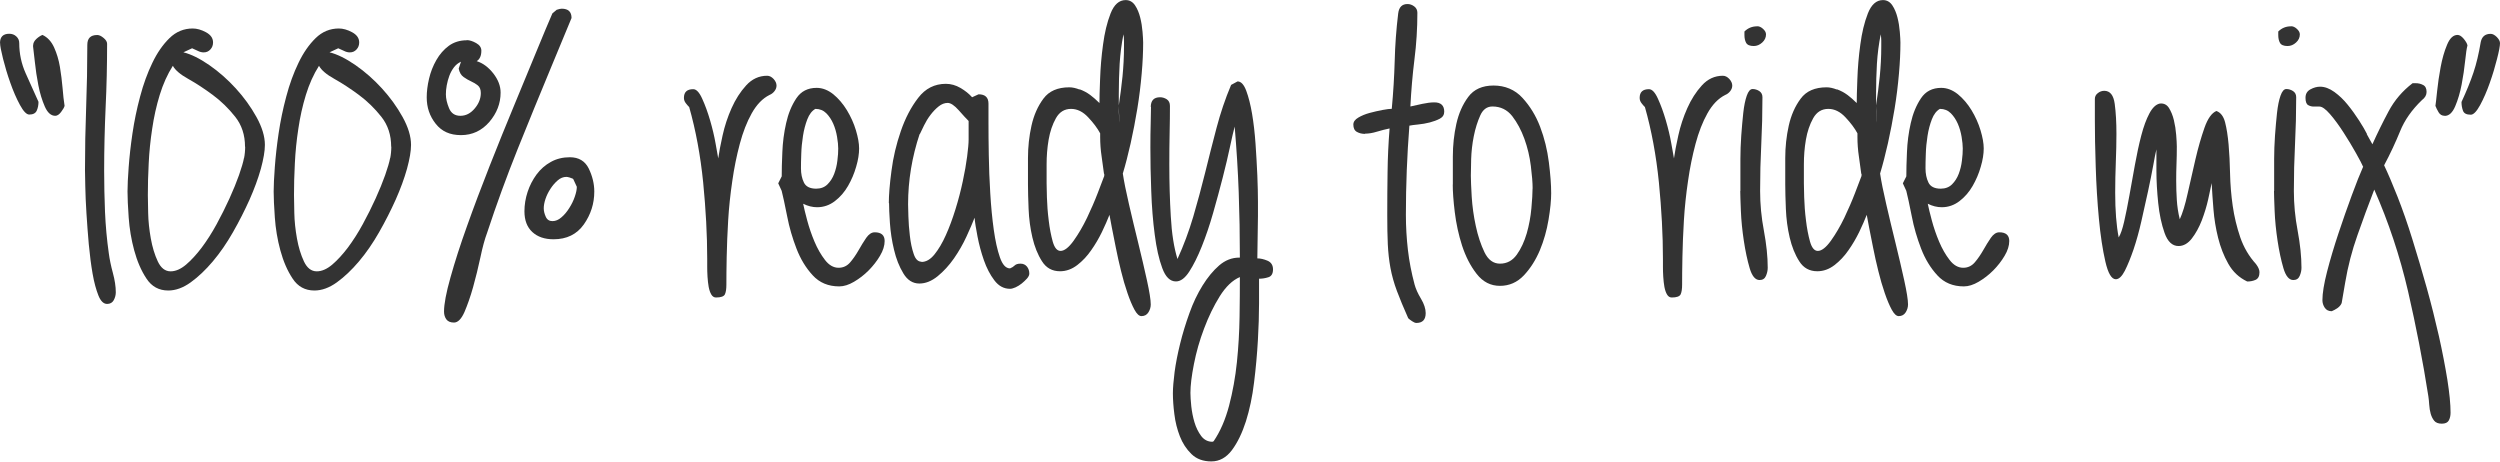 <?xml version="1.0" encoding="UTF-8"?>
<svg xmlns="http://www.w3.org/2000/svg" id="Layer_2" data-name="Layer 2" viewBox="0 0 322.11 59.48">
  <defs>
    <style>
      .cls-1 {
        fill: #333;
        stroke-width: 0px;
      }
    </style>
  </defs>
  <g id="Layer_1-2" data-name="Layer 1">
    <g>
      <path class="cls-1" d="M0,5.55c0-.8.4-1.2,1.2-1.2.35,0,.65.11.9.34.25.23.38.51.38.86,0,1.35.27,2.65.83,3.9.55,1.25,1.1,2.47,1.65,3.67,0,.4-.07.78-.22,1.12-.15.35-.48.52-.97.52-.35,0-.75-.41-1.2-1.24-.45-.83-.86-1.77-1.24-2.85-.38-1.07-.69-2.11-.94-3.11-.25-1-.38-1.67-.38-2.03ZM4.27,5.85c0-.3.14-.57.41-.83.27-.25.54-.42.79-.52.65.3,1.15.84,1.5,1.61.35.78.6,1.61.75,2.51s.26,1.8.34,2.7c.07.9.16,1.68.26,2.32-.05.2-.2.46-.45.79-.25.33-.5.49-.75.49-.55,0-1-.4-1.35-1.2-.35-.8-.63-1.71-.83-2.74-.2-1.02-.35-2.02-.45-3-.1-.97-.18-1.64-.23-1.99v-.15Z"></path>
      <path class="cls-1" d="M10.95,21.9c0-2.7.05-5.39.15-8.06.1-2.67.15-5.36.15-8.06,0-.85.42-1.27,1.28-1.27.25,0,.52.13.82.38.3.25.45.5.45.75,0,2.75-.06,5.48-.19,8.17-.12,2.7-.19,5.43-.19,8.18,0,1.75.04,3.52.11,5.32.08,1.8.24,3.58.49,5.33.1.75.27,1.59.52,2.51.25.93.38,1.76.38,2.51,0,.35-.09.69-.26,1.01-.18.32-.46.49-.86.49-.45,0-.83-.36-1.12-1.09s-.55-1.66-.75-2.81c-.2-1.15-.36-2.41-.49-3.79-.12-1.37-.22-2.7-.3-3.98-.08-1.27-.13-2.42-.15-3.45-.03-1.02-.04-1.74-.04-2.14Z"></path>
      <path class="cls-1" d="M24.82,3.67c.55,0,1.12.16,1.73.49.6.33.9.76.9,1.31,0,.35-.11.65-.34.9-.23.25-.51.38-.86.38-.25,0-.5-.06-.75-.19-.25-.12-.5-.24-.75-.34l-1.12.52c1,.25,2.11.8,3.34,1.65,1.22.85,2.36,1.85,3.41,3,1.05,1.15,1.94,2.38,2.66,3.68.72,1.3,1.09,2.5,1.09,3.6,0,.8-.18,1.83-.52,3.08-.35,1.25-.84,2.58-1.46,3.98-.63,1.4-1.34,2.8-2.14,4.2-.8,1.4-1.66,2.65-2.59,3.75-.93,1.1-1.88,2-2.85,2.7-.97.7-1.94,1.05-2.89,1.05-1.2,0-2.14-.51-2.81-1.54-.68-1.02-1.2-2.24-1.58-3.64-.38-1.4-.61-2.81-.71-4.24-.1-1.43-.15-2.54-.15-3.34,0-.75.05-1.8.15-3.15s.26-2.8.49-4.35c.23-1.55.55-3.12.98-4.72.42-1.6.95-3.05,1.58-4.35.62-1.3,1.36-2.36,2.21-3.19.85-.83,1.85-1.24,3-1.24ZM31.57,18.9c0-1.5-.42-2.79-1.27-3.86-.85-1.07-1.81-2.01-2.89-2.81-1.08-.8-2.13-1.49-3.15-2.06-1.03-.57-1.69-1.14-1.99-1.69-.7,1.1-1.26,2.35-1.69,3.75-.43,1.4-.75,2.85-.97,4.35-.23,1.5-.38,2.99-.45,4.46-.08,1.48-.11,2.84-.11,4.09,0,.45.01,1.21.04,2.29.02,1.08.14,2.17.34,3.3.2,1.12.5,2.11.9,2.96.4.85.95,1.28,1.65,1.28.65,0,1.31-.29,1.99-.86.67-.57,1.35-1.31,2.03-2.21.67-.9,1.31-1.9,1.91-3,.6-1.1,1.15-2.2,1.65-3.3.5-1.1.91-2.11,1.24-3.04.32-.92.54-1.66.64-2.21v.07c.05-.25.09-.5.11-.75.02-.25.04-.5.04-.75Z"></path>
      <path class="cls-1" d="M43.65,3.67c.55,0,1.12.16,1.73.49.6.33.9.76.9,1.31,0,.35-.11.65-.34.9-.23.25-.51.38-.86.38-.25,0-.5-.06-.75-.19-.25-.12-.5-.24-.75-.34l-1.12.52c1,.25,2.11.8,3.34,1.65,1.22.85,2.36,1.85,3.41,3,1.05,1.15,1.94,2.38,2.66,3.68.72,1.3,1.09,2.5,1.09,3.6,0,.8-.18,1.83-.52,3.08-.35,1.25-.84,2.58-1.46,3.98-.63,1.4-1.34,2.8-2.14,4.2-.8,1.4-1.66,2.65-2.59,3.75-.93,1.1-1.88,2-2.85,2.7-.97.7-1.94,1.05-2.89,1.05-1.2,0-2.14-.51-2.81-1.54-.68-1.02-1.2-2.24-1.58-3.64-.38-1.4-.61-2.81-.71-4.24-.1-1.43-.15-2.54-.15-3.34,0-.75.05-1.8.15-3.15s.26-2.8.49-4.35c.23-1.55.55-3.12.98-4.72.42-1.6.95-3.05,1.58-4.35.62-1.3,1.36-2.36,2.21-3.19.85-.83,1.85-1.24,3-1.24ZM50.4,18.9c0-1.5-.42-2.79-1.27-3.86-.85-1.07-1.81-2.01-2.89-2.81-1.08-.8-2.13-1.49-3.15-2.06-1.03-.57-1.69-1.14-1.99-1.69-.7,1.1-1.26,2.35-1.69,3.75-.43,1.4-.75,2.85-.97,4.35-.23,1.5-.38,2.99-.45,4.46-.08,1.48-.11,2.84-.11,4.09,0,.45.01,1.21.04,2.29.02,1.08.14,2.17.34,3.3.2,1.12.5,2.11.9,2.96.4.85.95,1.28,1.65,1.28.65,0,1.31-.29,1.99-.86.67-.57,1.35-1.31,2.03-2.21.67-.9,1.31-1.9,1.91-3,.6-1.1,1.15-2.2,1.65-3.3.5-1.1.91-2.11,1.24-3.04.32-.92.54-1.66.64-2.21v.07c.05-.25.09-.5.11-.75.02-.25.04-.5.04-.75Z"></path>
      <path class="cls-1" d="M60.15,5.17c.35,0,.75.13,1.2.38.45.25.67.58.67.98,0,.65-.2,1.1-.6,1.35.8.25,1.51.78,2.14,1.58.62.8.94,1.62.94,2.47,0,1.4-.49,2.66-1.46,3.79-.97,1.12-2.19,1.69-3.64,1.69s-2.49-.49-3.26-1.46c-.78-.98-1.16-2.11-1.16-3.41,0-.75.1-1.55.3-2.4.2-.85.51-1.65.94-2.4s.96-1.36,1.61-1.84c.65-.47,1.42-.71,2.32-.71ZM71.7,1.27c.3-.1.52-.15.67-.15.85,0,1.27.4,1.27,1.2l-2.55,6.15c-1.5,3.6-2.96,7.18-4.39,10.73-1.42,3.55-2.74,7.15-3.94,10.8-.3.8-.59,1.85-.86,3.15-.28,1.3-.59,2.58-.94,3.83-.35,1.25-.73,2.32-1.12,3.23-.4.9-.85,1.35-1.35,1.35-.45,0-.78-.14-.98-.41-.2-.28-.3-.61-.3-1.01,0-.95.27-2.41.83-4.39.55-1.97,1.26-4.19,2.14-6.64.87-2.45,1.85-5.04,2.92-7.76,1.07-2.72,2.14-5.35,3.19-7.88,1.05-2.52,2-4.82,2.85-6.9.85-2.07,1.53-3.69,2.03-4.84l.53-.45ZM59.4,7.95c-.35.15-.65.39-.9.71-.25.33-.45.69-.6,1.09-.15.4-.26.81-.34,1.24-.08.43-.11.81-.11,1.16,0,.55.14,1.15.41,1.8.27.65.76.97,1.46.97s1.31-.31,1.84-.94c.53-.62.79-1.29.79-1.99,0-.45-.13-.77-.38-.98-.25-.2-.54-.38-.86-.52s-.65-.34-.97-.56c-.33-.23-.54-.59-.64-1.09l.3-.9ZM67.57,27.23c0-.85.14-1.69.41-2.51.27-.82.66-1.57,1.16-2.25.5-.67,1.11-1.21,1.84-1.61.72-.4,1.54-.6,2.44-.6,1.15,0,1.96.49,2.44,1.46.47.98.71,1.96.71,2.96,0,1.55-.45,2.96-1.35,4.24-.9,1.27-2.2,1.91-3.9,1.91-1.15,0-2.06-.31-2.74-.94-.67-.62-1.01-1.51-1.01-2.66ZM73.8,23.02c-.1-.05-.24-.1-.41-.15-.18-.05-.31-.08-.41-.08-.4,0-.78.15-1.12.45-.35.3-.66.66-.94,1.09-.28.43-.49.86-.64,1.31-.15.45-.22.85-.22,1.2s.09.71.26,1.09c.17.38.46.56.86.56s.79-.16,1.16-.49c.38-.32.71-.72,1.01-1.2.3-.47.54-.96.71-1.46.17-.5.26-.92.26-1.27l-.45-.98-.08-.08Z"></path>
      <path class="cls-1" d="M92.25,38.33c-.25,0-.45-.13-.6-.38-.15-.25-.26-.57-.34-.98-.07-.4-.12-.84-.15-1.31-.03-.47-.04-.91-.04-1.31v-.98c0-3.1-.18-6.39-.52-9.86-.35-3.47-.95-6.71-1.8-9.71-.15-.15-.3-.32-.45-.52-.15-.2-.23-.42-.23-.67,0-.75.4-1.12,1.2-1.12.4,0,.79.41,1.16,1.24.38.83.71,1.75,1.01,2.77.3,1.03.54,2.03.71,3,.17.98.29,1.61.34,1.91.1-.75.29-1.74.56-2.96.27-1.22.66-2.4,1.16-3.52.5-1.12,1.12-2.1,1.88-2.93.75-.82,1.65-1.24,2.7-1.24.3,0,.57.14.83.41.25.28.38.56.38.86,0,.25-.09.49-.26.71-.18.23-.39.39-.64.49-.9.45-1.66,1.24-2.29,2.36-.63,1.12-1.14,2.44-1.54,3.94-.4,1.5-.73,3.1-.97,4.8-.25,1.7-.43,3.39-.53,5.06-.1,1.68-.16,3.24-.19,4.69-.03,1.45-.04,2.65-.04,3.6,0,.55-.06.96-.19,1.24-.13.27-.51.41-1.16.41Z"></path>
      <path class="cls-1" d="M100.94,24.75l-.22-.15-.45-.98.45-.9c0-.8.02-1.84.08-3.11.05-1.27.21-2.52.49-3.75.27-1.22.71-2.29,1.31-3.19.6-.9,1.47-1.35,2.62-1.35.75,0,1.46.28,2.14.82.67.55,1.26,1.24,1.76,2.06.5.83.89,1.69,1.16,2.59.27.9.41,1.68.41,2.33,0,.7-.12,1.49-.38,2.36-.25.88-.6,1.7-1.05,2.48-.45.78-1.01,1.43-1.69,1.95s-1.44.79-2.29.79c-.6,0-1.2-.15-1.8-.45.1.5.27,1.21.52,2.14.25.93.56,1.84.94,2.74s.83,1.69,1.35,2.36c.52.68,1.11,1.01,1.76,1.01.6,0,1.1-.24,1.5-.71.4-.47.76-1,1.09-1.58.32-.57.65-1.1.97-1.57.33-.47.69-.71,1.09-.71.85,0,1.28.38,1.28,1.12,0,.6-.2,1.24-.6,1.91-.4.68-.89,1.3-1.46,1.88-.58.58-1.2,1.06-1.88,1.46-.68.4-1.31.6-1.91.6-1.4,0-2.54-.47-3.41-1.42-.88-.95-1.58-2.1-2.1-3.45-.52-1.35-.93-2.74-1.2-4.16-.28-1.42-.54-2.64-.79-3.64l.3.52ZM105.07,14.02c-.45.25-.8.7-1.05,1.35-.25.65-.44,1.36-.56,2.14-.12.78-.2,1.54-.22,2.29-.03.75-.04,1.38-.04,1.88,0,.7.12,1.31.38,1.84.25.52.78.79,1.58.79.6,0,1.09-.19,1.46-.56s.66-.82.86-1.35c.2-.53.34-1.09.41-1.69.08-.6.11-1.12.11-1.58,0-.4-.05-.9-.15-1.5-.1-.6-.26-1.16-.49-1.69-.23-.52-.53-.98-.9-1.35s-.84-.56-1.39-.56Z"></path>
      <path class="cls-1" d="M114.52,26.17c0-1.05.11-2.44.34-4.16.22-1.73.62-3.42,1.2-5.1.57-1.67,1.32-3.11,2.25-4.31.92-1.2,2.11-1.8,3.56-1.8.65,0,1.28.18,1.88.53.6.35,1.1.75,1.5,1.2l.83-.38c.85,0,1.28.4,1.28,1.2v2.44c0,1.23.01,2.62.04,4.2.02,1.58.09,3.21.19,4.91.1,1.7.25,3.26.45,4.69.2,1.43.46,2.61.79,3.56.33.95.76,1.43,1.31,1.43.25-.1.45-.23.6-.38.15-.15.4-.23.75-.23s.62.13.83.38c.2.25.3.55.3.9,0,.2-.1.41-.3.64-.2.22-.43.44-.68.64-.25.2-.51.36-.79.49-.28.12-.51.19-.71.19-.8,0-1.47-.36-2.02-1.09-.55-.72-1-1.59-1.35-2.59-.35-1-.62-2.01-.82-3.04-.2-1.02-.33-1.84-.38-2.44-.25.65-.6,1.46-1.05,2.44-.45.98-.99,1.91-1.61,2.81-.63.9-1.33,1.66-2.1,2.29-.78.63-1.56.94-2.36.94-.85,0-1.54-.44-2.06-1.31-.53-.87-.93-1.89-1.2-3.04-.28-1.15-.45-2.3-.53-3.45-.08-1.15-.11-2-.11-2.55ZM118.72,33.75c.6,0,1.16-.32,1.69-.98.52-.65,1.01-1.47,1.46-2.48.45-1,.86-2.11,1.24-3.34.38-1.22.69-2.42.94-3.6.25-1.17.44-2.24.56-3.19.12-.95.19-1.67.19-2.17v-2.4c-.3-.3-.73-.76-1.28-1.39-.55-.62-1.03-.94-1.42-.94s-.79.15-1.16.45c-.38.3-.72.66-1.05,1.09-.33.43-.6.88-.83,1.35-.22.48-.41.86-.56,1.16v-.08c-1,3-1.5,6.03-1.5,9.08,0,.25.01.78.04,1.57.02.8.09,1.64.19,2.51.1.88.26,1.65.49,2.32.22.68.56,1.01,1.01,1.01Z"></path>
      <path class="cls-1" d="M139.04,11.48c.55.2,1.02.45,1.42.75.4.3.8.65,1.2,1.05,0-.6.02-1.62.08-3.07.05-1.45.17-2.94.38-4.46.2-1.52.52-2.86.97-4.01.45-1.15,1.1-1.73,1.95-1.73.5,0,.9.23,1.2.67.3.45.52.98.67,1.58.15.6.25,1.21.3,1.84.05.63.08,1.09.08,1.39,0,1.2-.06,2.54-.19,4.01-.13,1.48-.31,2.98-.56,4.5-.25,1.53-.54,3.01-.86,4.46-.33,1.45-.66,2.75-1.01,3.9.15,1,.41,2.31.79,3.94.38,1.63.77,3.3,1.2,5.02.42,1.73.8,3.33,1.12,4.8.32,1.47.49,2.51.49,3.11,0,.35-.1.69-.3,1.01-.2.32-.5.49-.9.49-.3,0-.6-.28-.9-.83-.3-.55-.6-1.26-.9-2.14-.3-.87-.58-1.82-.83-2.85-.25-1.02-.48-2.02-.67-3-.2-.98-.38-1.85-.52-2.62-.15-.77-.25-1.31-.3-1.61-.25.65-.58,1.39-.97,2.21-.4.82-.86,1.61-1.39,2.36-.52.75-1.12,1.39-1.8,1.91s-1.41.79-2.21.79c-1,0-1.78-.42-2.32-1.28-.55-.85-.96-1.88-1.24-3.07-.28-1.2-.44-2.42-.49-3.68-.05-1.25-.08-2.3-.08-3.15v-3.41c0-1.42.15-2.81.45-4.16.3-1.35.81-2.51,1.54-3.49.72-.98,1.84-1.46,3.34-1.46.4,0,.85.1,1.35.3l-.08-.07ZM136.64,32.33c.5,0,1.06-.44,1.69-1.31.62-.87,1.2-1.86,1.73-2.96.52-1.1.99-2.17,1.39-3.22.4-1.05.68-1.77.83-2.18-.1-.8-.21-1.62-.34-2.48-.13-.85-.19-1.7-.19-2.55v-.45c-.35-.65-.86-1.34-1.54-2.06-.67-.72-1.41-1.09-2.21-1.09-.85,0-1.5.4-1.95,1.2-.45.8-.76,1.73-.94,2.77-.18,1.05-.26,2.11-.26,3.19v2.44c0,.25.01.85.04,1.8.03.95.1,1.94.23,2.96.12,1.03.3,1.94.52,2.74.23.8.56,1.2,1.01,1.2ZM142.34,22.35c-.05.05-.08.15-.08.3l.08-.3ZM144.14,13.65c.2-1.3.36-2.57.49-3.82.12-1.25.19-2.52.19-3.83v-.79c0-.27-.03-.54-.07-.79-.25,1.25-.41,2.51-.49,3.79-.07,1.27-.11,2.56-.11,3.86v1.57ZM144.14,13.65c0,.45.01.89.04,1.31.02.43.04.7.04.83s0,.04,0-.26-.03-.92-.08-1.88Z"></path>
      <path class="cls-1" d="M148.27,13.8c0-.85.4-1.27,1.2-1.27.3,0,.59.09.86.26.27.18.41.46.41.86,0,1-.01,2.15-.04,3.45-.03,1.3-.04,2.68-.04,4.12,0,2.25.06,4.48.19,6.67.12,2.2.41,4.03.86,5.48.8-1.75,1.47-3.56,2.03-5.44.55-1.88,1.06-3.77,1.54-5.7.47-1.92.96-3.84,1.46-5.74.5-1.9,1.12-3.75,1.88-5.55l.83-.45c.45,0,.82.4,1.12,1.2.3.8.55,1.79.75,2.96.2,1.18.35,2.48.45,3.9.1,1.42.17,2.77.23,4.05.05,1.28.08,2.4.08,3.38v1.84l-.08,5.47c.4,0,.84.1,1.31.3.47.2.71.58.71,1.12s-.2.89-.6,1.01c-.4.13-.8.19-1.2.19v3.19c0,1.43-.05,3.01-.15,4.76-.1,1.75-.26,3.55-.49,5.4-.22,1.85-.58,3.52-1.05,5.02-.48,1.5-1.08,2.74-1.8,3.71-.73.97-1.61,1.46-2.66,1.46s-1.9-.31-2.55-.94c-.65-.63-1.15-1.39-1.5-2.29s-.59-1.85-.71-2.85c-.13-1-.19-1.9-.19-2.7,0-.7.08-1.61.22-2.74.15-1.12.39-2.34.71-3.64.32-1.3.72-2.61,1.2-3.94.47-1.33,1.04-2.51,1.69-3.56.65-1.05,1.36-1.91,2.14-2.59.78-.67,1.64-1.01,2.59-1.01h.08c0-2.85-.05-5.66-.15-8.44-.1-2.77-.28-5.59-.52-8.44-.15.55-.35,1.41-.6,2.59-.25,1.18-.56,2.5-.94,3.98-.38,1.48-.79,3-1.24,4.57-.45,1.58-.94,3.01-1.46,4.31-.52,1.3-1.06,2.38-1.61,3.23-.55.85-1.12,1.27-1.72,1.27-.75,0-1.34-.57-1.76-1.72-.43-1.15-.75-2.59-.97-4.31-.23-1.73-.38-3.6-.45-5.62-.08-2.03-.11-3.89-.11-5.59,0-1.2.01-2.25.04-3.15.02-.9.04-1.6.04-2.1ZM156.37,56.85c.85-1.25,1.51-2.77,1.99-4.58.47-1.8.81-3.67,1.01-5.62.2-1.95.31-3.89.34-5.81.03-1.93.04-3.64.04-5.14-.95.4-1.81,1.23-2.59,2.47-.78,1.25-1.45,2.64-2.02,4.16-.58,1.52-1.01,3.05-1.31,4.58-.3,1.52-.45,2.76-.45,3.71,0,.45.04,1.02.11,1.73.08.7.21,1.39.41,2.06.2.67.49,1.26.86,1.76.38.5.86.75,1.46.75l.15-.07Z"></path>
      <path class="cls-1" d="M175.87,17.25c-.4,0-.75-.09-1.05-.26-.3-.17-.45-.49-.45-.94,0-.35.21-.65.64-.9.42-.25.91-.45,1.46-.6.55-.15,1.1-.27,1.65-.38.55-.1.95-.15,1.2-.15.2-2.1.32-4.16.38-6.19.05-2.02.2-4.06.45-6.11.1-.8.5-1.2,1.2-1.2.3,0,.59.1.86.3.27.2.41.48.41.82,0,2-.12,4.01-.38,6.04-.25,2.02-.42,4.04-.52,6.04.45-.1.96-.21,1.54-.34.57-.12,1.09-.19,1.54-.19.85,0,1.28.4,1.28,1.2,0,.4-.19.7-.56.9-.38.2-.81.36-1.31.49-.5.13-1,.21-1.5.26-.5.05-.88.1-1.12.15-.3,3.85-.45,7.68-.45,11.47,0,1.55.09,3.06.26,4.54.17,1.48.46,2.96.86,4.46.15.55.42,1.16.83,1.84.4.67.6,1.29.6,1.84,0,.85-.4,1.27-1.2,1.27-.15,0-.34-.08-.56-.23-.23-.15-.39-.28-.49-.38-.6-1.35-1.09-2.53-1.46-3.52s-.65-1.99-.83-2.96c-.18-.98-.29-1.99-.34-3.04s-.07-2.3-.07-3.75c0-1.9.01-3.76.04-5.59.02-1.82.11-3.69.26-5.59-.5.1-1.04.24-1.61.41-.58.18-1.09.26-1.54.26Z"></path>
      <path class="cls-1" d="M187.19,23.77v-3.6c0-1.45.15-2.85.45-4.2s.81-2.51,1.54-3.49c.72-.97,1.81-1.46,3.26-1.46s2.74.52,3.71,1.58c.97,1.05,1.74,2.3,2.29,3.75.55,1.45.92,2.96,1.12,4.54.2,1.57.3,2.91.3,4.01,0,.9-.11,2.04-.34,3.41-.23,1.38-.6,2.69-1.12,3.94-.53,1.25-1.21,2.33-2.06,3.23-.85.9-1.88,1.35-3.08,1.35s-2.2-.51-3-1.54c-.8-1.02-1.42-2.24-1.88-3.64-.45-1.4-.76-2.84-.94-4.31-.18-1.47-.26-2.66-.26-3.56ZM197.47,24.3c0-.75-.08-1.72-.23-2.92-.15-1.2-.42-2.36-.83-3.49s-.93-2.1-1.57-2.93c-.65-.82-1.5-1.24-2.55-1.24-.7,0-1.23.39-1.57,1.16-.35.78-.63,1.66-.83,2.66-.2,1-.31,1.99-.34,2.96-.03.97-.04,1.69-.04,2.14,0,.55.04,1.45.11,2.7.08,1.25.25,2.51.53,3.79.27,1.27.65,2.4,1.12,3.38.47.97,1.14,1.46,1.99,1.46.9,0,1.62-.39,2.17-1.16.55-.77.97-1.69,1.28-2.74.3-1.05.5-2.12.6-3.23.1-1.1.15-1.95.15-2.55Z"></path>
      <path class="cls-1" d="M215.39,38.33c-.25,0-.45-.13-.6-.38-.15-.25-.26-.57-.34-.98-.07-.4-.12-.84-.15-1.31-.03-.47-.04-.91-.04-1.31v-.98c0-3.1-.18-6.39-.52-9.86-.35-3.47-.95-6.71-1.8-9.71-.15-.15-.3-.32-.45-.52-.15-.2-.23-.42-.23-.67,0-.75.4-1.12,1.2-1.12.4,0,.79.41,1.16,1.24.38.83.71,1.75,1.01,2.77.3,1.03.54,2.03.71,3,.17.98.29,1.61.34,1.91.1-.75.29-1.74.56-2.96.27-1.22.66-2.4,1.16-3.52.5-1.12,1.12-2.1,1.88-2.93.75-.82,1.65-1.24,2.7-1.24.3,0,.57.14.83.41.25.28.38.56.38.86,0,.25-.09.49-.26.71-.18.23-.39.39-.64.49-.9.45-1.66,1.24-2.29,2.36-.63,1.12-1.14,2.44-1.54,3.94-.4,1.5-.73,3.1-.97,4.8-.25,1.7-.43,3.39-.53,5.06-.1,1.68-.16,3.24-.19,4.69-.03,1.45-.04,2.65-.04,3.6,0,.55-.06.96-.19,1.24-.13.27-.51.41-1.16.41Z"></path>
      <path class="cls-1" d="M224.24,24.6v-4.09c0-.98.04-1.99.11-3.04.08-1.05.16-2.02.26-2.93.1-.9.25-1.64.45-2.21.2-.57.45-.86.75-.86s.59.09.86.26c.27.18.41.44.41.79,0,2.05-.05,4.06-.15,6.04-.1,1.98-.15,3.99-.15,6.04,0,1.7.16,3.41.49,5.14.32,1.73.49,3.31.49,4.76,0,.35-.08.7-.23,1.05-.15.35-.42.53-.82.53-.55,0-.98-.51-1.28-1.54-.3-1.02-.55-2.2-.75-3.52-.2-1.32-.33-2.61-.38-3.86-.05-1.25-.08-2.1-.08-2.55ZM226.41,3.38c.25,0,.5.11.75.34s.38.46.38.71c0,.4-.16.75-.49,1.05-.33.3-.69.45-1.09.45-.5,0-.83-.14-.98-.41-.15-.27-.22-.61-.22-1.01v-.45c.45-.45,1-.67,1.65-.67Z"></path>
      <path class="cls-1" d="M236.61,11.48c.55.2,1.02.45,1.42.75.4.3.8.65,1.2,1.05,0-.6.02-1.62.08-3.07.05-1.45.17-2.94.38-4.46.2-1.52.52-2.86.97-4.01.45-1.15,1.1-1.73,1.95-1.73.5,0,.9.23,1.2.67.3.45.52.98.67,1.58.15.6.25,1.21.3,1.84.05.63.08,1.09.08,1.39,0,1.2-.06,2.54-.19,4.01-.13,1.48-.31,2.98-.56,4.5-.25,1.53-.54,3.01-.86,4.46-.33,1.45-.66,2.75-1.01,3.9.15,1,.41,2.31.79,3.94.38,1.63.77,3.3,1.2,5.02.42,1.73.8,3.33,1.12,4.8.32,1.47.49,2.51.49,3.11,0,.35-.1.69-.3,1.01-.2.32-.5.49-.9.49-.3,0-.6-.28-.9-.83-.3-.55-.6-1.26-.9-2.14-.3-.87-.58-1.82-.83-2.85-.25-1.02-.48-2.02-.67-3-.2-.98-.38-1.85-.52-2.62-.15-.77-.25-1.31-.3-1.61-.25.65-.58,1.39-.97,2.21-.4.82-.86,1.61-1.39,2.36-.52.75-1.12,1.39-1.8,1.91s-1.41.79-2.21.79c-1,0-1.78-.42-2.32-1.28-.55-.85-.96-1.88-1.24-3.07-.28-1.2-.44-2.42-.49-3.68-.05-1.25-.08-2.3-.08-3.15v-3.41c0-1.42.15-2.81.45-4.16.3-1.35.81-2.51,1.54-3.49.72-.98,1.84-1.46,3.34-1.46.4,0,.85.1,1.35.3l-.08-.07ZM234.21,32.33c.5,0,1.06-.44,1.69-1.31.62-.87,1.2-1.86,1.73-2.96.52-1.1.99-2.17,1.39-3.22.4-1.05.68-1.77.83-2.18-.1-.8-.21-1.62-.34-2.48-.13-.85-.19-1.7-.19-2.55v-.45c-.35-.65-.86-1.34-1.54-2.06-.67-.72-1.41-1.09-2.21-1.09-.85,0-1.5.4-1.95,1.2-.45.8-.76,1.73-.94,2.77-.18,1.05-.26,2.11-.26,3.19v2.44c0,.25.01.85.04,1.8.03.95.1,1.94.23,2.96.12,1.03.3,1.94.52,2.74.23.8.56,1.2,1.01,1.2ZM239.91,22.35c-.05.05-.08.15-.08.3l.08-.3ZM241.71,13.65c.2-1.3.36-2.57.49-3.82.12-1.25.19-2.52.19-3.83v-.79c0-.27-.03-.54-.07-.79-.25,1.25-.41,2.51-.49,3.79-.07,1.27-.11,2.56-.11,3.86v1.57ZM241.71,13.65c0,.45.01.89.04,1.31.02.43.04.7.04.83s0,.04,0-.26-.03-.92-.08-1.88Z"></path>
      <path class="cls-1" d="M245.84,24.75l-.22-.15-.45-.98.45-.9c0-.8.02-1.84.08-3.11.05-1.27.21-2.52.49-3.75.27-1.22.71-2.29,1.31-3.19.6-.9,1.47-1.35,2.62-1.35.75,0,1.46.28,2.14.82.67.55,1.26,1.24,1.76,2.06.5.83.89,1.69,1.16,2.59.27.9.41,1.68.41,2.33,0,.7-.12,1.49-.38,2.36-.25.88-.6,1.7-1.05,2.48-.45.78-1.01,1.43-1.69,1.95s-1.44.79-2.29.79c-.6,0-1.2-.15-1.8-.45.1.5.27,1.21.52,2.14.25.93.56,1.84.94,2.74s.83,1.69,1.35,2.36c.52.68,1.11,1.01,1.76,1.01.6,0,1.1-.24,1.5-.71.4-.47.76-1,1.09-1.58.32-.57.65-1.1.97-1.57.33-.47.69-.71,1.09-.71.85,0,1.28.38,1.28,1.12,0,.6-.2,1.24-.6,1.91-.4.68-.89,1.3-1.46,1.88-.58.58-1.2,1.06-1.88,1.46-.68.4-1.31.6-1.91.6-1.4,0-2.54-.47-3.41-1.42-.88-.95-1.58-2.1-2.1-3.45-.52-1.35-.93-2.74-1.2-4.16-.28-1.42-.54-2.64-.79-3.64l.3.52ZM249.96,14.02c-.45.25-.8.7-1.05,1.35-.25.65-.44,1.36-.56,2.14-.12.78-.2,1.54-.22,2.29-.03.75-.04,1.38-.04,1.88,0,.7.12,1.31.38,1.84.25.52.78.79,1.58.79.6,0,1.09-.19,1.46-.56s.66-.82.86-1.35c.2-.53.34-1.09.41-1.69.08-.6.11-1.12.11-1.58,0-.4-.05-.9-.15-1.5-.1-.6-.26-1.16-.49-1.69-.23-.52-.53-.98-.9-1.35s-.84-.56-1.39-.56Z"></path>
      <path class="cls-1" d="M269.91,12.75c0-.3.12-.55.38-.75.25-.2.53-.3.83-.3.75,0,1.2.56,1.35,1.69.15,1.12.22,2.41.22,3.86,0,1.15-.03,2.38-.08,3.67-.05,1.3-.08,2.6-.08,3.9,0,2.3.15,4.23.45,5.77.25-.4.49-1.09.71-2.06.22-.98.45-2.09.67-3.34.22-1.25.46-2.56.71-3.94.25-1.38.52-2.64.82-3.79.3-1.15.65-2.1,1.05-2.85.4-.75.85-1.17,1.35-1.27.5-.05.89.14,1.16.56.27.43.49.95.64,1.57.15.63.25,1.26.3,1.91.05.65.08,1.15.08,1.5,0,.75-.01,1.49-.04,2.21-.03.73-.04,1.46-.04,2.21,0,.85.03,1.68.08,2.47.05.8.17,1.63.38,2.48.35-.75.69-1.85,1.01-3.3.32-1.45.66-2.93,1.01-4.43.35-1.5.74-2.85,1.16-4.05s.94-1.92,1.54-2.17c.55.2.92.69,1.12,1.46.2.78.35,1.73.45,2.85.1,1.12.16,2.38.19,3.75.03,1.38.14,2.76.34,4.16.2,1.4.53,2.75.97,4.05.45,1.3,1.12,2.45,2.03,3.45.3.4.45.75.45,1.05,0,.5-.16.82-.49.98-.33.15-.69.22-1.09.22-1.05-.5-1.86-1.26-2.44-2.29-.58-1.02-1.01-2.14-1.31-3.34-.3-1.2-.5-2.42-.6-3.67-.1-1.25-.18-2.37-.23-3.38-.1.5-.25,1.2-.45,2.1-.2.9-.48,1.8-.82,2.7-.35.9-.78,1.68-1.28,2.33-.5.65-1.08.98-1.72.98-.8,0-1.4-.56-1.8-1.69s-.67-2.41-.82-3.86c-.15-1.45-.23-2.85-.23-4.2v-2.7c-.1.4-.24,1.09-.41,2.06-.18.98-.4,2.09-.67,3.34-.28,1.25-.56,2.54-.86,3.86-.3,1.33-.64,2.54-1.01,3.64-.38,1.1-.75,2.01-1.12,2.74-.38.73-.76,1.09-1.16,1.09-.55,0-1-.76-1.35-2.29-.35-1.52-.63-3.36-.83-5.51-.2-2.15-.34-4.39-.41-6.71-.08-2.32-.11-4.31-.11-5.96v-2.77Z"></path>
      <path class="cls-1" d="M293.01,24.6v-4.09c0-.98.04-1.99.11-3.04.08-1.05.16-2.02.26-2.93.1-.9.25-1.64.45-2.21.2-.57.45-.86.75-.86s.59.09.86.26c.27.18.41.44.41.79,0,2.05-.05,4.06-.15,6.04-.1,1.98-.15,3.99-.15,6.04,0,1.7.16,3.41.49,5.14.32,1.73.49,3.31.49,4.76,0,.35-.08.7-.23,1.05-.15.35-.42.53-.82.53-.55,0-.98-.51-1.28-1.54-.3-1.02-.55-2.2-.75-3.52-.2-1.32-.33-2.61-.38-3.86-.05-1.25-.08-2.1-.08-2.55ZM295.19,3.38c.25,0,.5.11.75.34s.38.46.38.71c0,.4-.16.75-.49,1.05-.33.3-.69.45-1.09.45-.5,0-.83-.14-.98-.41-.15-.27-.22-.61-.22-1.01v-.45c.45-.45,1-.67,1.65-.67Z"></path>
      <path class="cls-1" d="M304.49,21.52c-.15-.35-.46-.95-.94-1.8-.48-.85-1-1.73-1.58-2.62-.58-.9-1.15-1.69-1.73-2.36-.58-.67-1.04-1.01-1.39-1.01h-.75c-.25,0-.49-.06-.71-.19-.22-.12-.34-.44-.34-.94s.21-.86.64-1.09c.42-.23.84-.34,1.24-.34.6,0,1.21.23,1.84.68.62.45,1.2,1,1.72,1.65.53.65,1.01,1.33,1.46,2.02.45.7.8,1.3,1.05,1.8l-.08-.08.75,1.35c.65-1.45,1.35-2.87,2.1-4.27.75-1.4,1.77-2.6,3.08-3.6h.38c.35,0,.67.07.97.23.3.15.45.45.45.9,0,.4-.2.75-.6,1.05-1.3,1.25-2.24,2.59-2.81,4.01-.58,1.42-1.26,2.89-2.06,4.39.5,1.05,1.08,2.4,1.73,4.05.65,1.65,1.29,3.48,1.91,5.48.62,2,1.24,4.08,1.84,6.22.6,2.15,1.12,4.24,1.58,6.26.45,2.02.81,3.9,1.09,5.62.27,1.73.41,3.14.41,4.24,0,.4-.08.74-.23,1.01-.15.27-.45.41-.9.41s-.78-.13-.98-.38c-.2-.25-.35-.55-.45-.9-.1-.35-.16-.74-.19-1.16-.03-.43-.06-.79-.11-1.09-.7-4.5-1.58-9.01-2.62-13.54-1.05-4.52-2.5-8.89-4.35-13.09-.75,1.95-1.48,3.91-2.17,5.89-.7,1.98-1.23,4.01-1.58,6.11l-.45,2.62c-.1.25-.28.46-.53.64-.25.17-.5.31-.75.41-.4,0-.7-.15-.9-.45-.2-.3-.3-.63-.3-.97,0-.9.2-2.12.6-3.68.4-1.55.89-3.19,1.46-4.91.57-1.72,1.15-3.36,1.72-4.91.57-1.55,1.06-2.78,1.46-3.68Z"></path>
      <path class="cls-1" d="M314.99,14.92c-.35,0-.61-.15-.79-.45-.18-.3-.31-.57-.41-.83.05-.3.12-.94.22-1.91.1-.97.25-2,.45-3.07.2-1.07.47-2.04.83-2.89.35-.85.8-1.27,1.35-1.27.25,0,.51.16.79.49.27.33.44.61.49.86-.1.35-.2,1.01-.3,1.99-.1.98-.25,1.99-.45,3.04-.2,1.05-.48,1.99-.83,2.81-.35.83-.8,1.24-1.35,1.24ZM322.11,5.55c0,.35-.12,1.03-.38,2.03-.25,1-.56,2.04-.94,3.11-.38,1.08-.79,2.02-1.24,2.85-.45.82-.85,1.24-1.2,1.24-.55,0-.89-.17-1.01-.52-.13-.35-.19-.72-.19-1.12.65-1.4,1.16-2.66,1.54-3.79s.69-2.44.94-3.94c.15-.7.57-1.05,1.28-1.05.25,0,.51.14.79.41.27.28.41.54.41.79Z"></path>
    </g>
  </g>
</svg>
